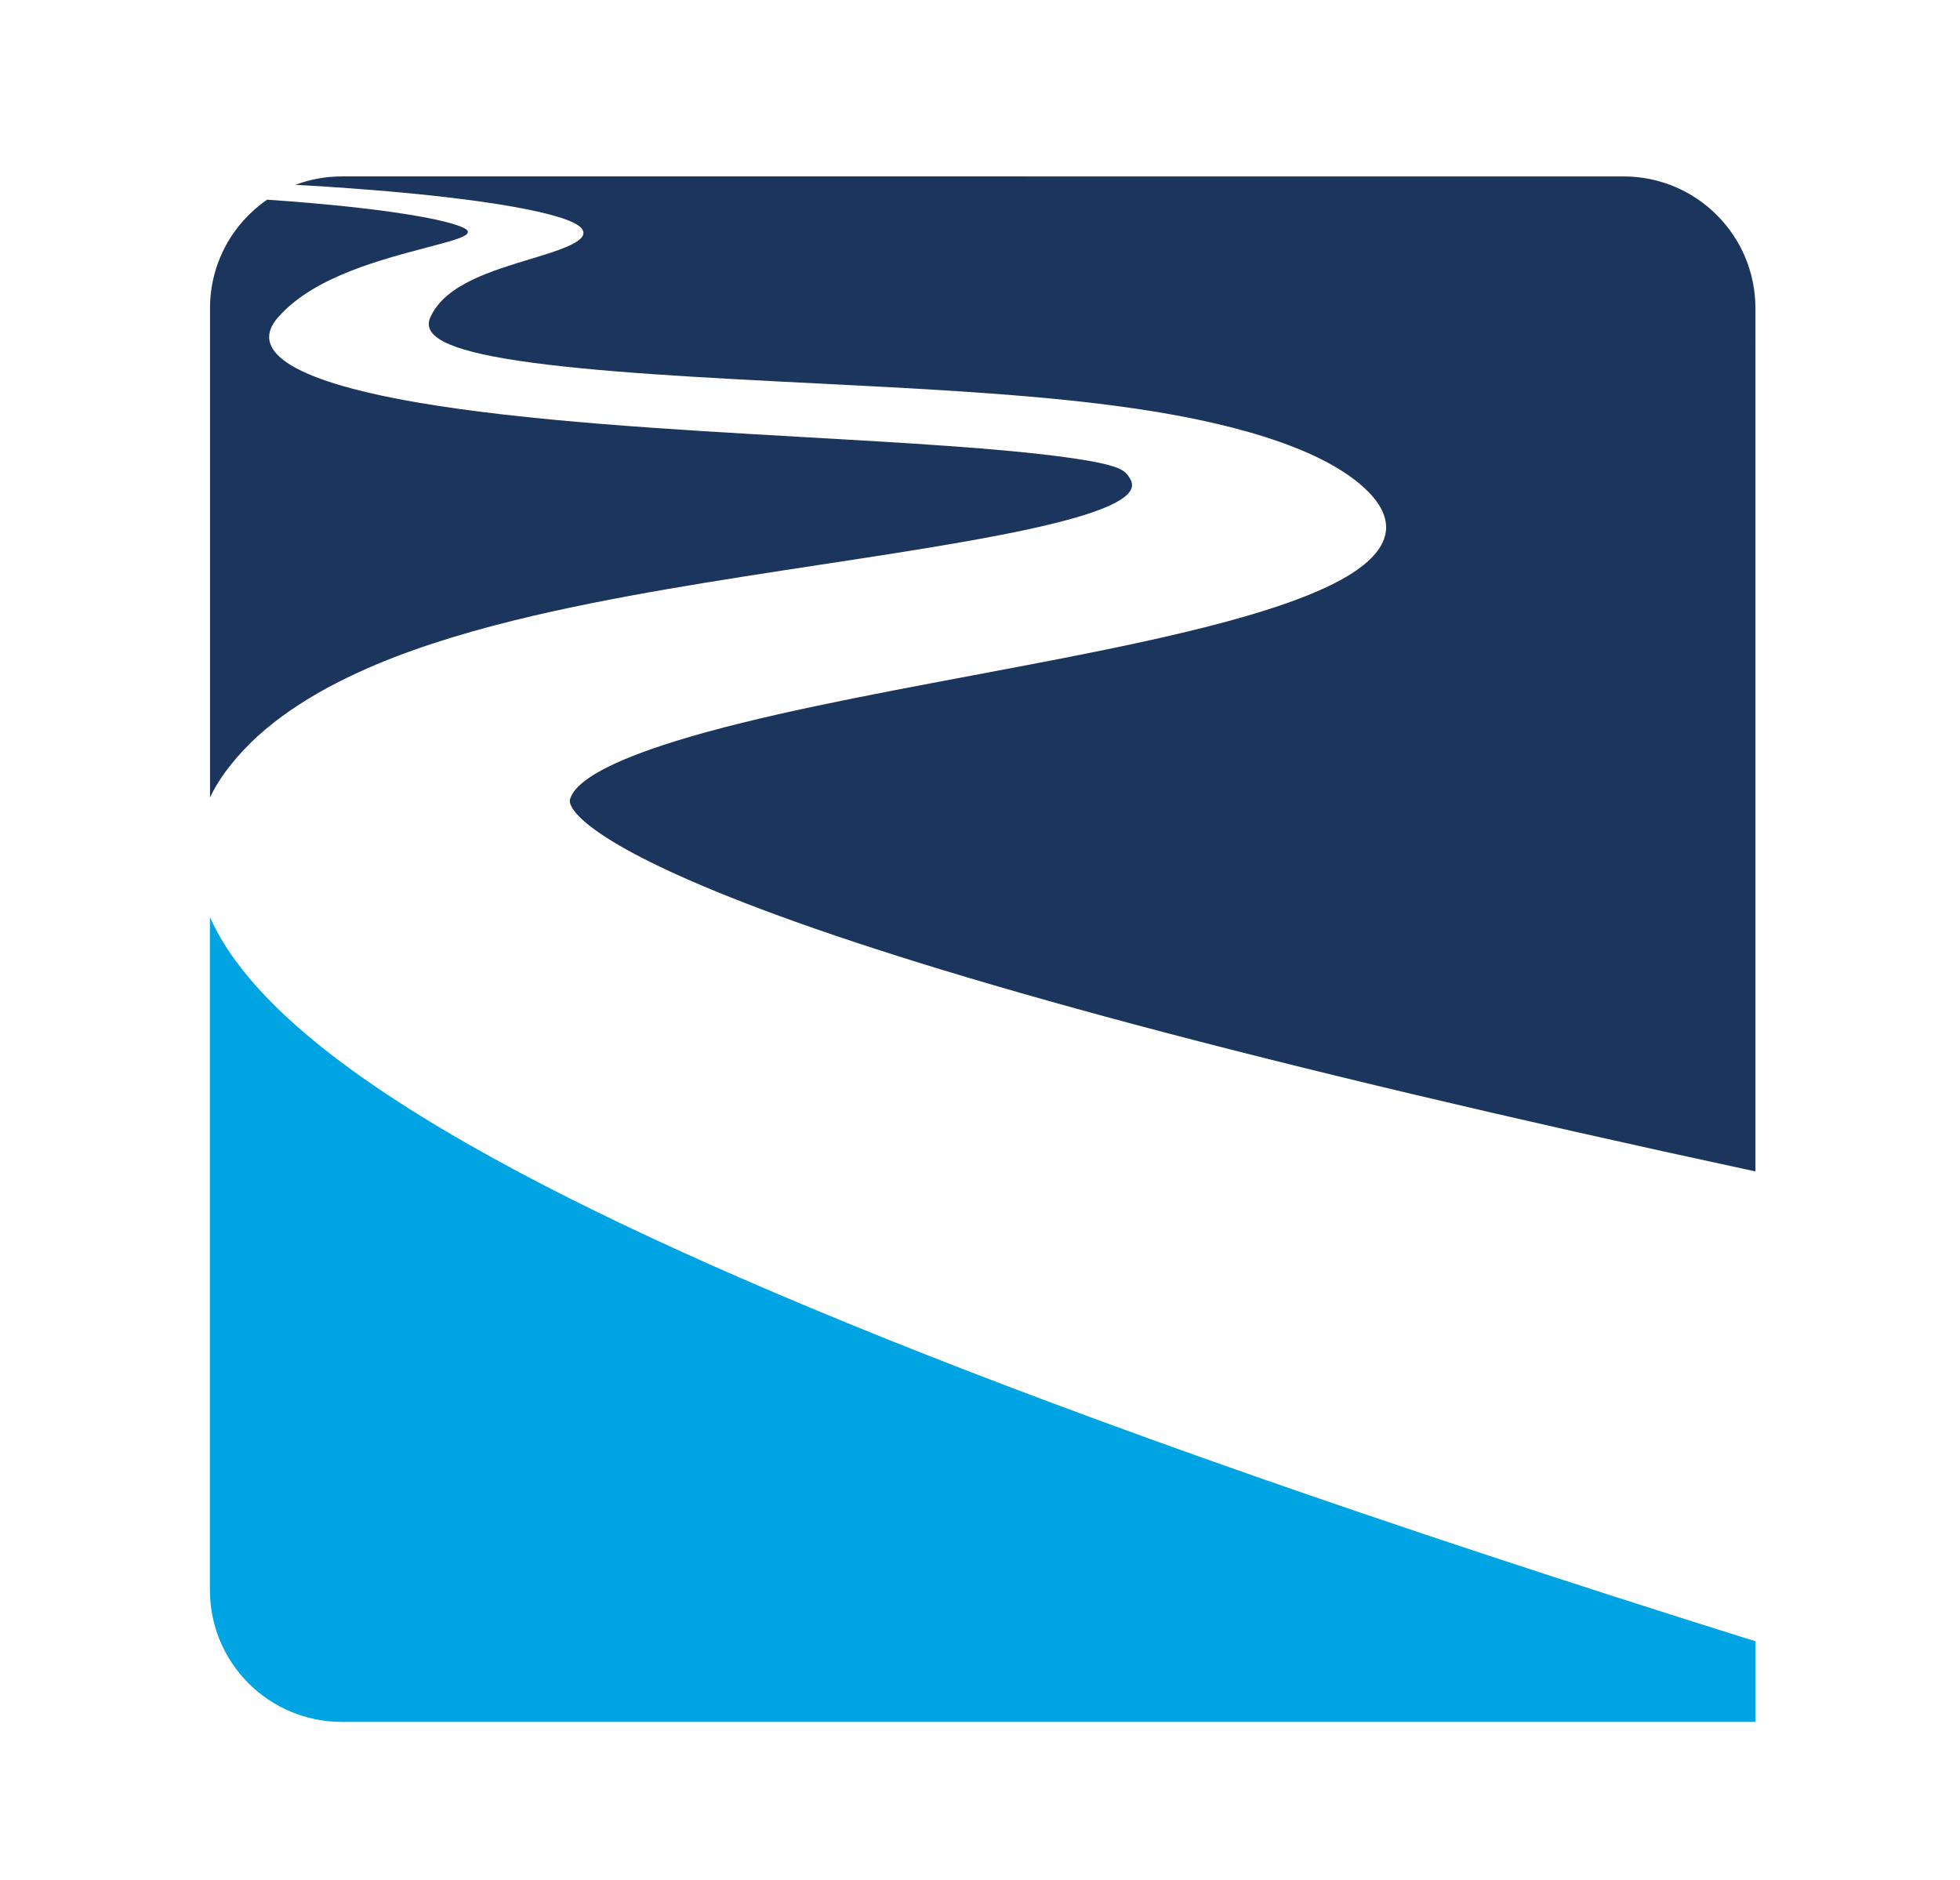 <svg xmlns="http://www.w3.org/2000/svg" version="1.1" xmlns:xlink="http://www.w3.org/1999/xlink" xmlns:svgjs="http://svgjs.dev/svgjs" width="781.89" height="749.93"><svg id="SvgjsSvg1009" data-name="Calque 1" xmlns="http://www.w3.org/2000/svg" viewBox="0 0 781.89 749.93">
  <defs>
    <style>
      .cls-1 {
        fill: #00a4e2;
      }

      .cls-2 {
        fill: #1c355c;
      }
    </style>
  </defs>
  <path class="cls-2" d="M148.46,75.79c11.13.9,21.44,1.91,30.75,3.01,9.54,1.13,18.06,2.35,25.35,3.64,7.49,1.33,13.69,2.73,18.34,4.17,4.79,1.48,7.93,3.01,9.14,4.54.92,1.17.9,2.27.17,3.33-.75,1.08-2.24,2.1-4.24,3.1-2.04,1.01-4.6,1.99-7.44,2.95-2.89.98-6.06,1.94-9.26,2.91-3.69,1.12-7.57,2.3-11.4,3.61-3.92,1.34-7.79,2.83-11.38,4.55-3.69,1.77-7.09,3.8-9.94,6.19-2.96,2.48-5.36,5.39-6.9,8.86-.81,1.82-.81,3.54.06,5.14.89,1.64,2.69,3.17,5.47,4.6,2.83,1.45,6.66,2.8,11.55,4.04,4.97,1.27,11.02,2.43,18.21,3.5,7.47,1.12,15.81,2.1,24.8,2.98,9.08.89,18.81,1.67,28.94,2.37,10.23.71,20.86,1.35,31.68,1.94,10.9.6,21.99,1.16,33.06,1.72,9.97.5,19.86,1,29.6,1.53,9.8.53,19.46,1.09,28.9,1.72,9.51.63,18.83,1.32,27.89,2.12,9.15.8,18.05,1.71,26.68,2.76,5.78.7,11.31,1.46,16.62,2.26,5.36.81,10.49,1.68,15.42,2.61,4.98.94,9.76,1.94,14.35,3.01,4.65,1.08,9.11,2.23,13.41,3.46,5.08,1.45,9.85,2.99,14.29,4.62,4.51,1.65,8.7,3.39,12.54,5.23,3.91,1.87,7.48,3.84,10.68,5.91,3.27,2.11,6.16,4.33,8.66,6.66,2.2,2.05,3.99,4.1,5.35,6.15,1.38,2.09,2.32,4.17,2.79,6.24.48,2.11.48,4.21-.02,6.29-.51,2.12-1.53,4.22-3.08,6.29-1.28,1.72-2.92,3.41-4.92,5.09-2.03,1.7-4.43,3.38-7.23,5.04-2.83,1.69-6.07,3.36-9.72,5.01-3.7,1.68-7.83,3.35-12.41,5.01-7.72,2.79-16.36,5.44-25.74,7.98-9.56,2.59-19.85,5.05-30.66,7.45-11.01,2.44-22.54,4.79-34.38,7.11-12.05,2.36-24.41,4.68-36.87,7.03-10.55,1.99-21.1,3.97-31.48,5.98-10.53,2.04-20.88,4.1-30.9,6.23-10.16,2.15-19.98,4.36-29.28,6.66-9.45,2.33-18.37,4.76-26.6,7.32-6.21,1.93-11.77,3.86-16.65,5.78-4.94,1.94-9.19,3.88-12.73,5.8-3.58,1.94-6.42,3.87-8.51,5.78-2.11,1.93-3.46,3.84-4.01,5.73-.34,1.14.19,2.89,2.08,5.22,1.91,2.36,5.23,5.32,10.51,8.87,5.38,3.62,12.84,7.88,22.99,12.75,10.43,5.01,23.77,10.71,40.74,17.1,18.17,6.84,39.25,13.99,63.36,21.47,25.05,7.77,53.43,15.91,85.28,24.42,33.19,8.87,70.24,18.17,111.34,27.92,41.27,9.78,86.72,20.04,136.57,30.77V122.97c0-29.05-23.55-52.59-52.59-52.59H136.33c-6.5,0-12.73,1.19-18.48,3.35,4.13.23,8.23.47,12.23.73,6.29.41,12.42.85,18.38,1.34Z"></path>
  <path class="cls-2" d="M100.05,296.26c3.75-3.65,7.9-7.14,12.43-10.47,4.44-3.26,9.25-6.37,14.42-9.34,5.07-2.91,10.49-5.68,16.25-8.31,4.43-2.03,9.05-3.97,13.88-5.85,4.77-1.85,9.75-3.63,14.95-5.35,5.14-1.7,10.5-3.34,16.11-4.94,5.54-1.58,11.31-3.1,17.34-4.59,9.66-2.38,19.71-4.59,29.97-6.66,10.1-2.03,20.44-3.94,30.86-5.74,10.27-1.78,20.63-3.47,30.92-5.09,10.16-1.6,20.26-3.14,30.15-4.65,9.8-1.5,19.57-2.99,29.07-4.49,9.39-1.48,18.52-2.98,27.19-4.5,8.56-1.5,16.66-3.03,24.1-4.59,7.34-1.54,14.02-3.13,19.86-4.76,6.54-1.83,11.39-3.56,14.94-5.17,3.5-1.59,5.76-3.06,7.15-4.42,1.37-1.34,1.9-2.57,1.95-3.68.05-1.1-.37-2.07-.91-2.93-.5-.78-.96-1.5-1.72-2.19-.76-.68-1.82-1.34-3.52-2-1.69-.65-4.01-1.3-7.29-1.98-3.26-.68-7.47-1.38-12.93-2.13-6.57-.91-13.89-1.72-21.81-2.47-7.86-.74-16.31-1.42-25.19-2.05-8.82-.63-18.06-1.22-27.55-1.8-9.44-.57-19.13-1.12-28.9-1.68-13.49-.77-27.31-1.56-41.18-2.43-13.75-.87-27.52-1.82-41.01-2.91-13.34-1.08-26.36-2.31-38.75-3.73-12.2-1.4-23.74-2.98-34.29-4.8-13.11-2.26-24.03-4.75-32.77-7.46-8.47-2.62-14.86-5.43-19.23-8.39-4.22-2.86-6.54-5.84-7.06-8.93-.5-2.97.67-6.03,3.4-9.14,3.81-4.35,8.47-7.98,13.57-11.07,4.87-2.94,10.19-5.42,15.62-7.55,5.24-2.06,10.62-3.8,15.79-5.33,5.04-1.49,9.91-2.77,14.28-3.92,3.07-.81,5.68-1.5,7.86-2.12,2.15-.61,3.88-1.15,5.21-1.65,1.32-.5,2.24-.96,2.8-1.41.55-.46.73-.91.56-1.4-.13-.36-.6-.76-1.4-1.18-.79-.42-1.89-.86-3.27-1.31-1.37-.45-3-.91-4.88-1.37-1.86-.46-3.95-.91-6.24-1.36-2.91-.57-6.11-1.13-9.58-1.67-3.43-.53-7.11-1.05-11.03-1.55-3.87-.49-7.98-.97-12.28-1.42-4.26-.45-8.72-.88-13.35-1.28-5.37-.47-11.37-.94-18-1.4-13.75,9.49-22.76,25.34-22.76,43.31v195.14c1.8-3.74,3.89-7.13,6.07-10.1,2.98-4.09,6.41-8.01,10.25-11.75Z"></path>
  <path class="cls-1" d="M696.62,653.62c-37.2-11.67-72.31-22.98-105.39-33.91-64.3-21.25-121.23-41.21-171.4-59.97-47.09-17.6-88.38-34.2-124.29-49.86-33.89-14.77-63.1-28.75-87.95-41.97-14.86-7.91-28.25-15.57-40.26-23.02-11.63-7.21-21.99-14.23-31.15-21.09-8.88-6.65-16.65-13.15-23.38-19.52-6.53-6.19-12.09-12.26-16.73-18.24-5.52-7.1-9.53-13.85-12.33-20.22v268.51c0,29.05,23.55,52.59,52.59,52.59h563.96v-32.22l-3.67-1.09Z"></path>
</svg><style>@media (prefers-color-scheme: light) { :root { filter: none; } }
@media (prefers-color-scheme: dark) { :root { filter: none; } }
</style></svg>